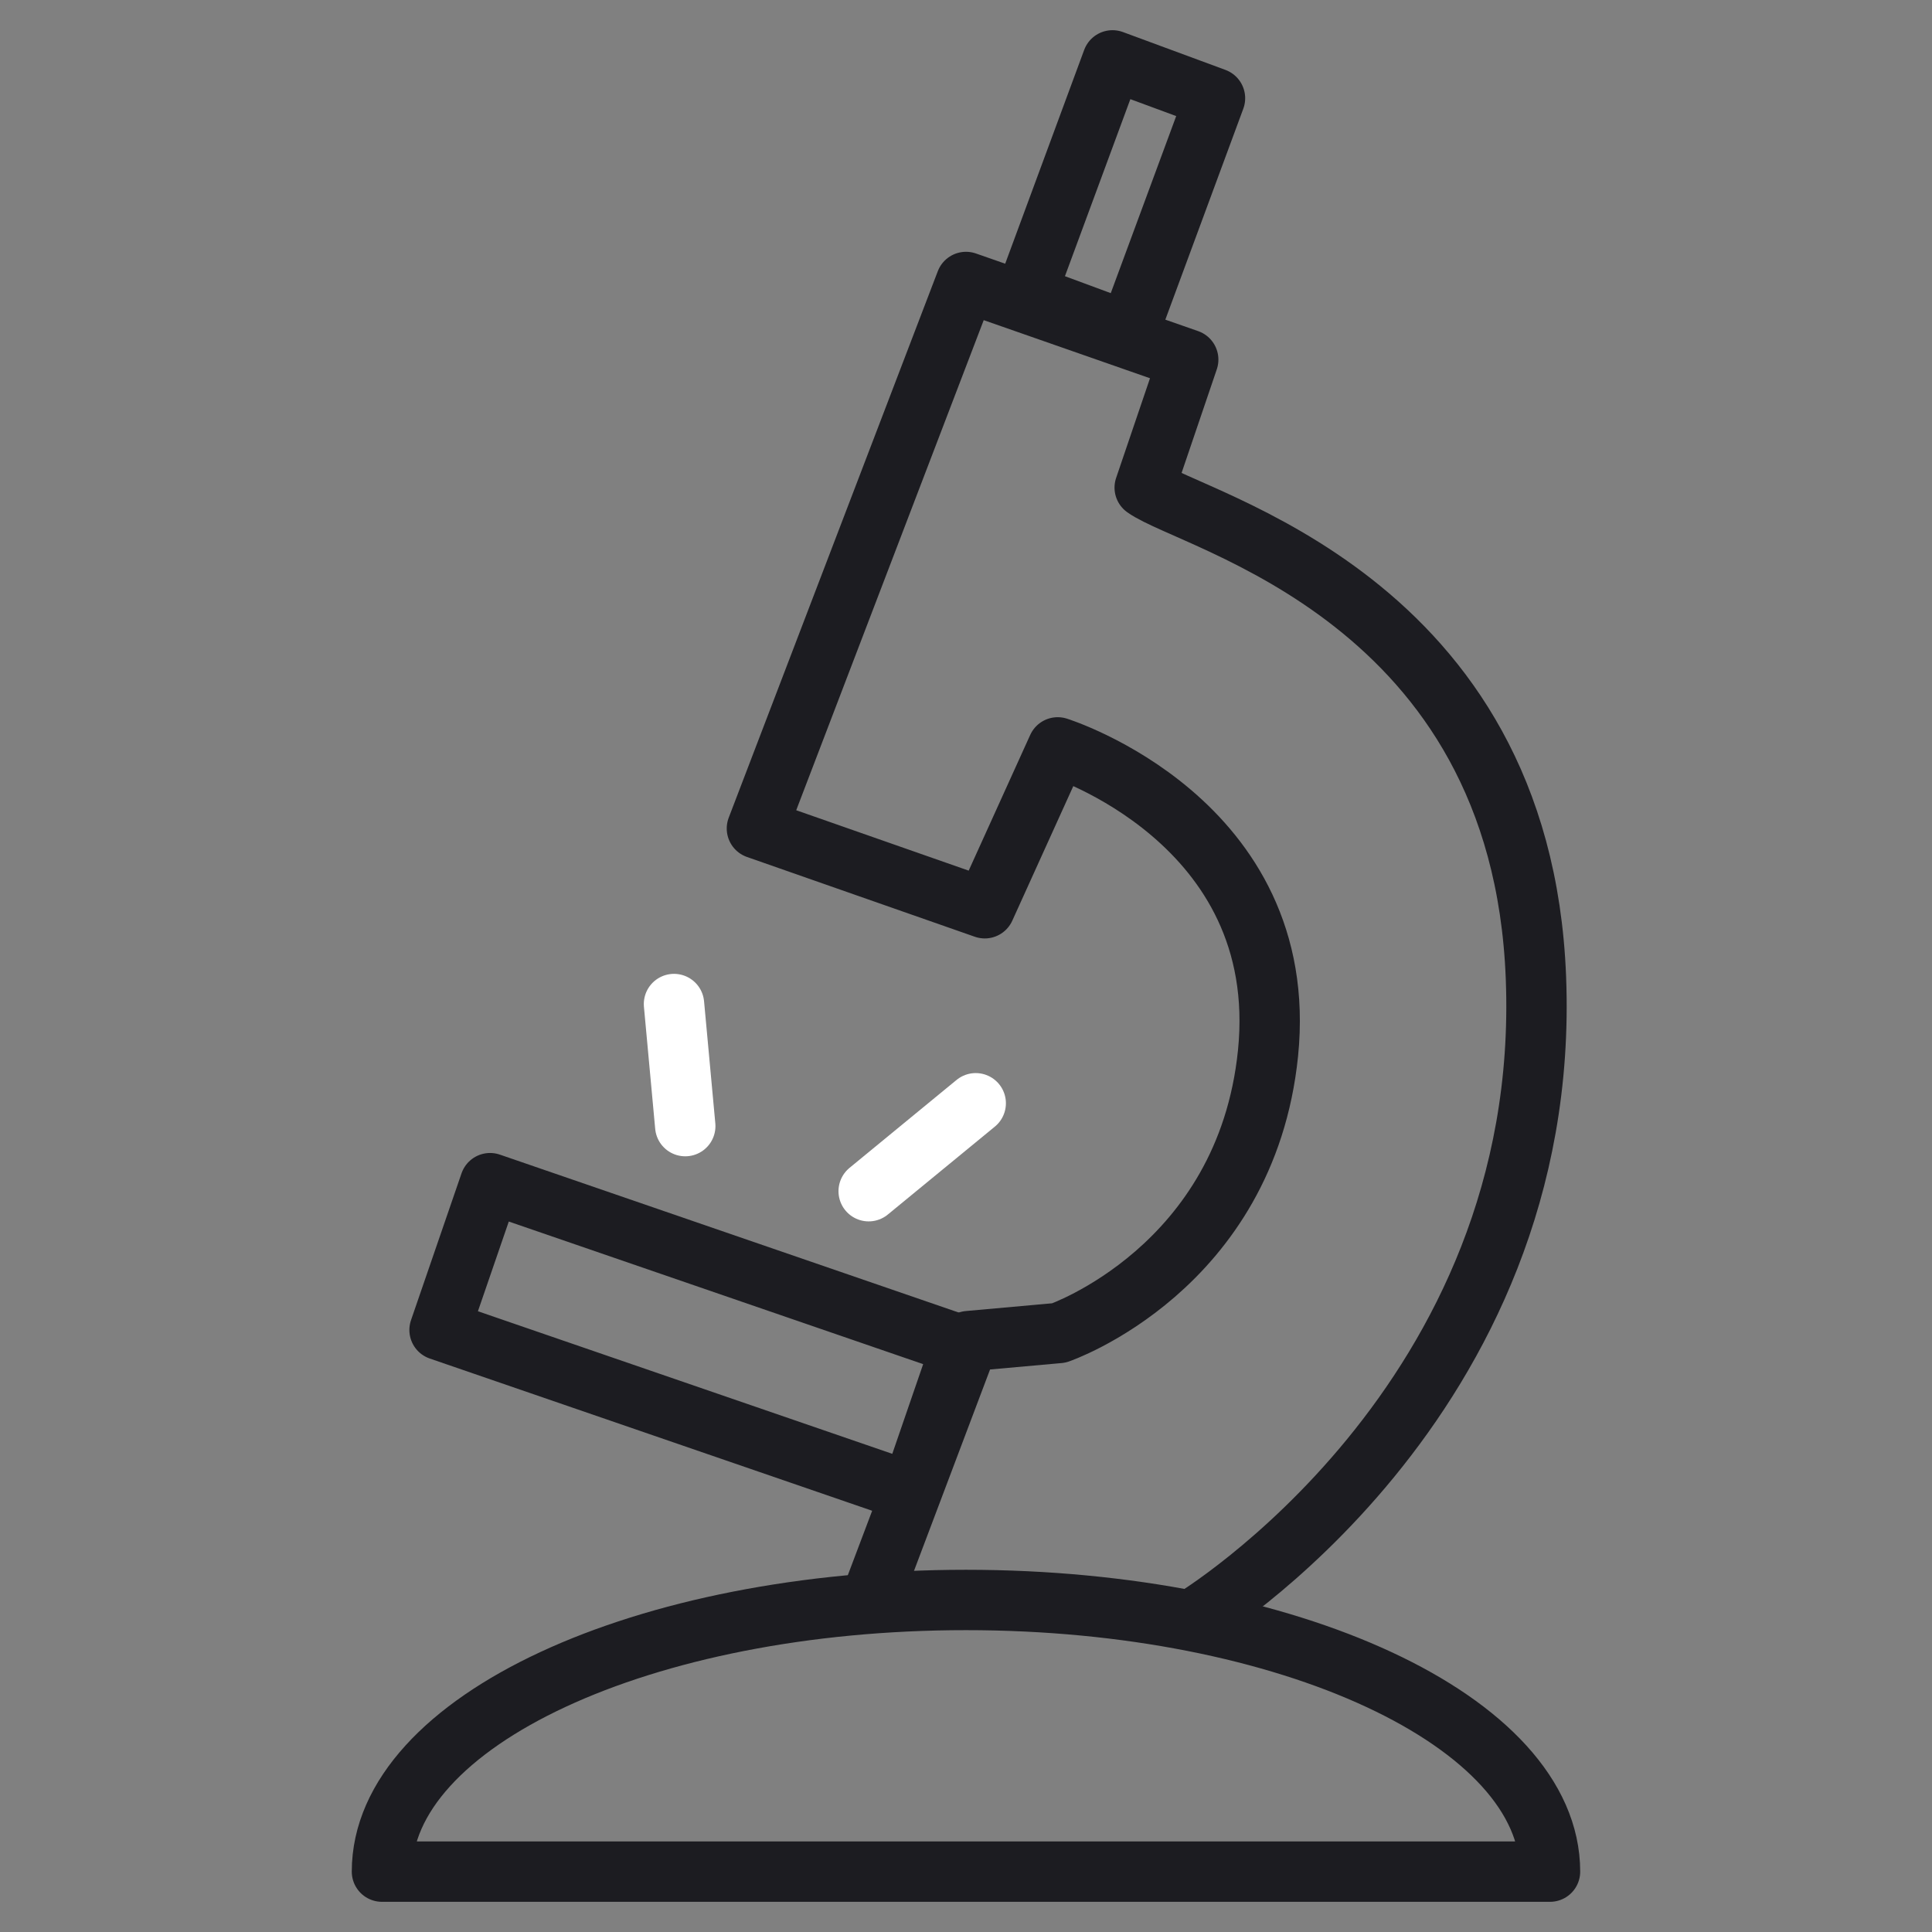 <svg width="64" height="64" viewBox="0 0 64 64" fill="none" xmlns="http://www.w3.org/2000/svg">
<rect x="0" y="0" width="64" height="64" fill="#808080" stroke="none"/>
<path d="M39.517 53.643C39.517 53.643 51.429 46.479 50.88 32.389C50.393 19.771 39.548 17.314 37.92 16.153L39.361 11.913L32 9.341L25.074 27.444L32.622 30.087L35.038 24.758C35.038 24.758 42.783 27.184 42.005 34.888C41.279 42.031 35.079 44.157 35.079 44.157L32.083 44.426L28.817 53.073" stroke="#1C1C21" stroke-width="2" stroke-linecap="round" stroke-linejoin="round"/>
<path d="M31.852 44.569L16.234 39.194L14.561 44.057L30.178 49.431L31.852 44.569Z" stroke="#1C1C21" stroke-width="2" stroke-linecap="round" stroke-linejoin="round"/>
<path d="M40.248 3.254L36.853 2L33.993 9.741L37.387 10.995L40.248 3.254Z" stroke="#1C1C21" stroke-width="2" stroke-linecap="round" stroke-linejoin="round"/>
<path d="M51.346 62C51.346 57.034 42.689 53.001 32 53.001C21.311 53.001 12.653 57.023 12.653 62H51.346Z" stroke="#1C1C21" stroke-width="2" stroke-linecap="round" stroke-linejoin="round"/>
<path d="M22.327 33.26L22.7 37.304" stroke="white" stroke-width="2" stroke-linecap="round" stroke-linejoin="round"/>
<path d="M28.776 39.46L32.322 36.547" stroke="white" stroke-width="2" stroke-linecap="round" stroke-linejoin="round"/>
</svg>

